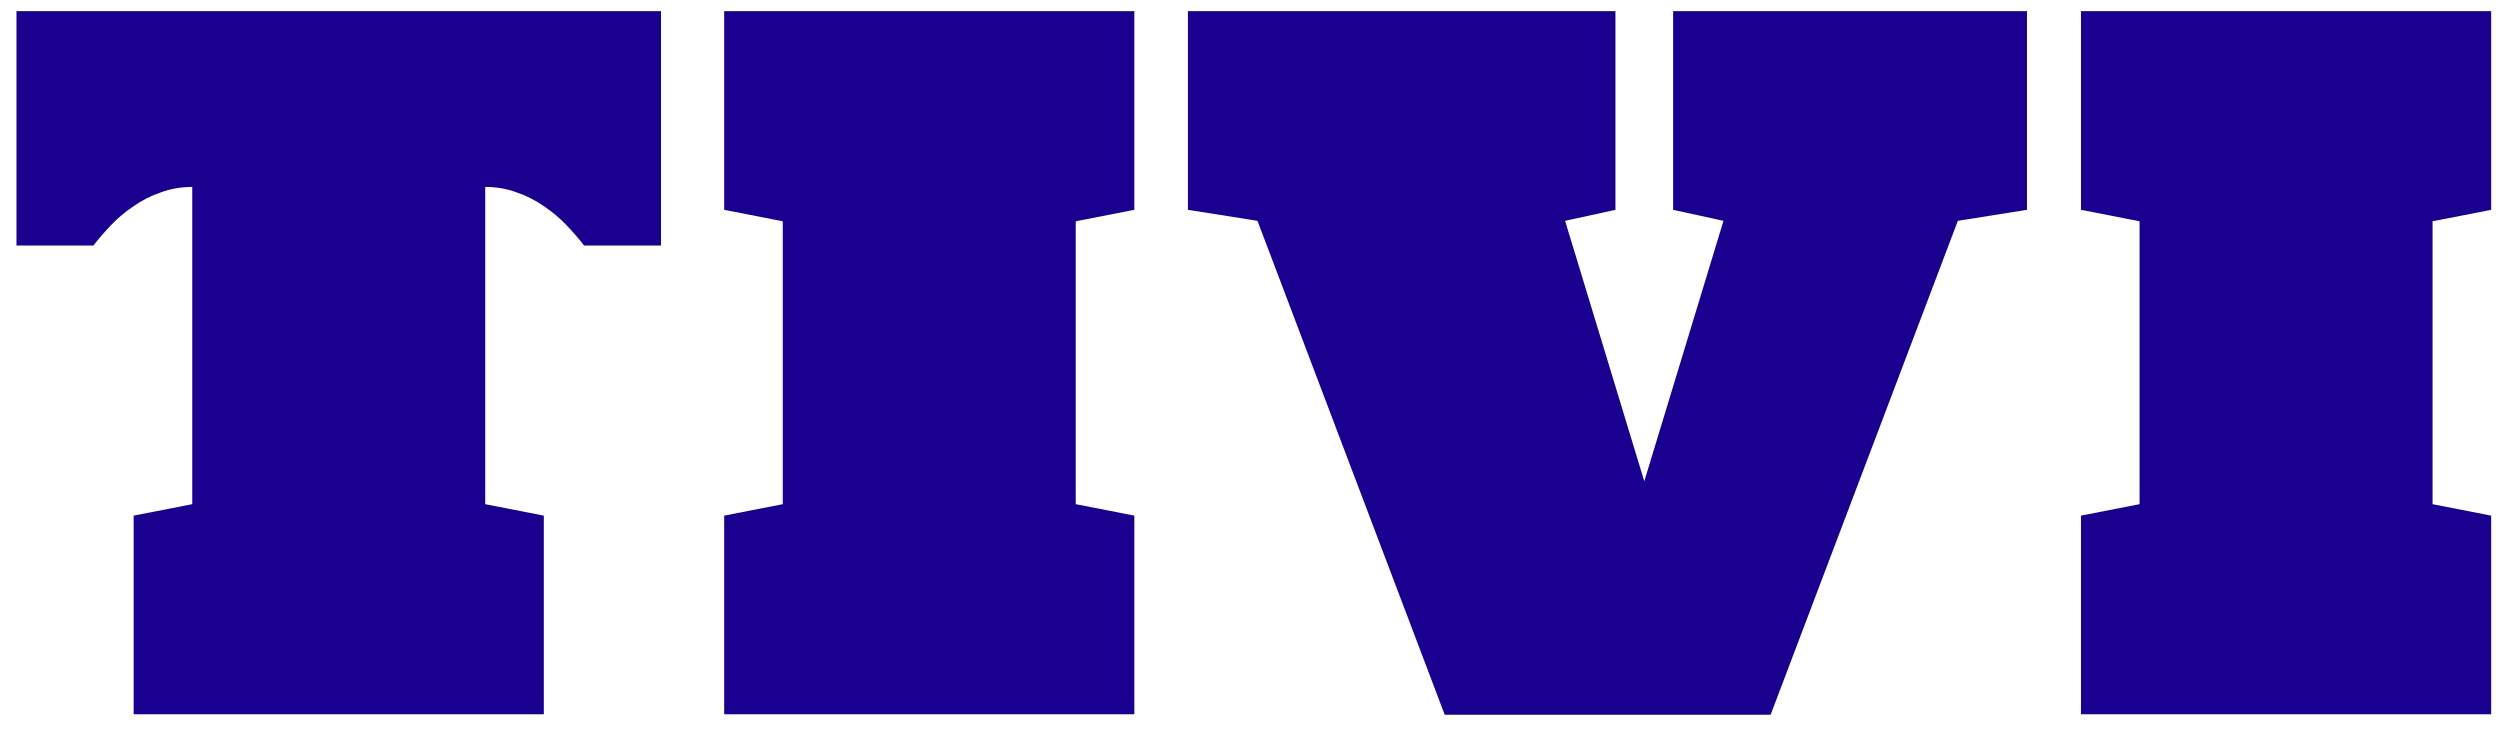 <?xml version="1.0" encoding="UTF-8"?> <svg xmlns="http://www.w3.org/2000/svg" width="112" height="33" viewBox="0 0 112 33" fill="none"> <path d="M29.613 0.5V11H26.168C25.936 10.699 25.669 10.392 25.368 10.077C25.067 9.763 24.732 9.482 24.363 9.236C23.994 8.977 23.591 8.771 23.153 8.621C22.716 8.457 22.244 8.375 21.738 8.375V22.587L24.363 23.1V32H5.988V23.1L8.613 22.587V8.375C8.107 8.375 7.636 8.457 7.198 8.621C6.761 8.771 6.357 8.977 5.988 9.236C5.619 9.482 5.284 9.763 4.983 10.077C4.683 10.392 4.416 10.699 4.184 11H0.738V0.5H29.613ZM32.443 0.5H50.818V9.4L48.193 9.913V22.587L50.818 23.1V32H32.443V23.1L35.068 22.587V9.913L32.443 9.4V0.5ZM64.723 32.02L56.335 9.893L53.218 9.4V0.5H72.372V9.4L70.116 9.893L73.664 21.561L77.212 9.893L74.956 9.4V0.5H90.809V9.4L87.712 9.893L79.324 32.02H64.723ZM93.228 0.5H111.604V9.4L108.979 9.913V22.587L111.604 23.1V32H93.228V23.1L95.853 22.587V9.913L93.228 9.4V0.5Z" fill="#1A008F"></path> </svg> 